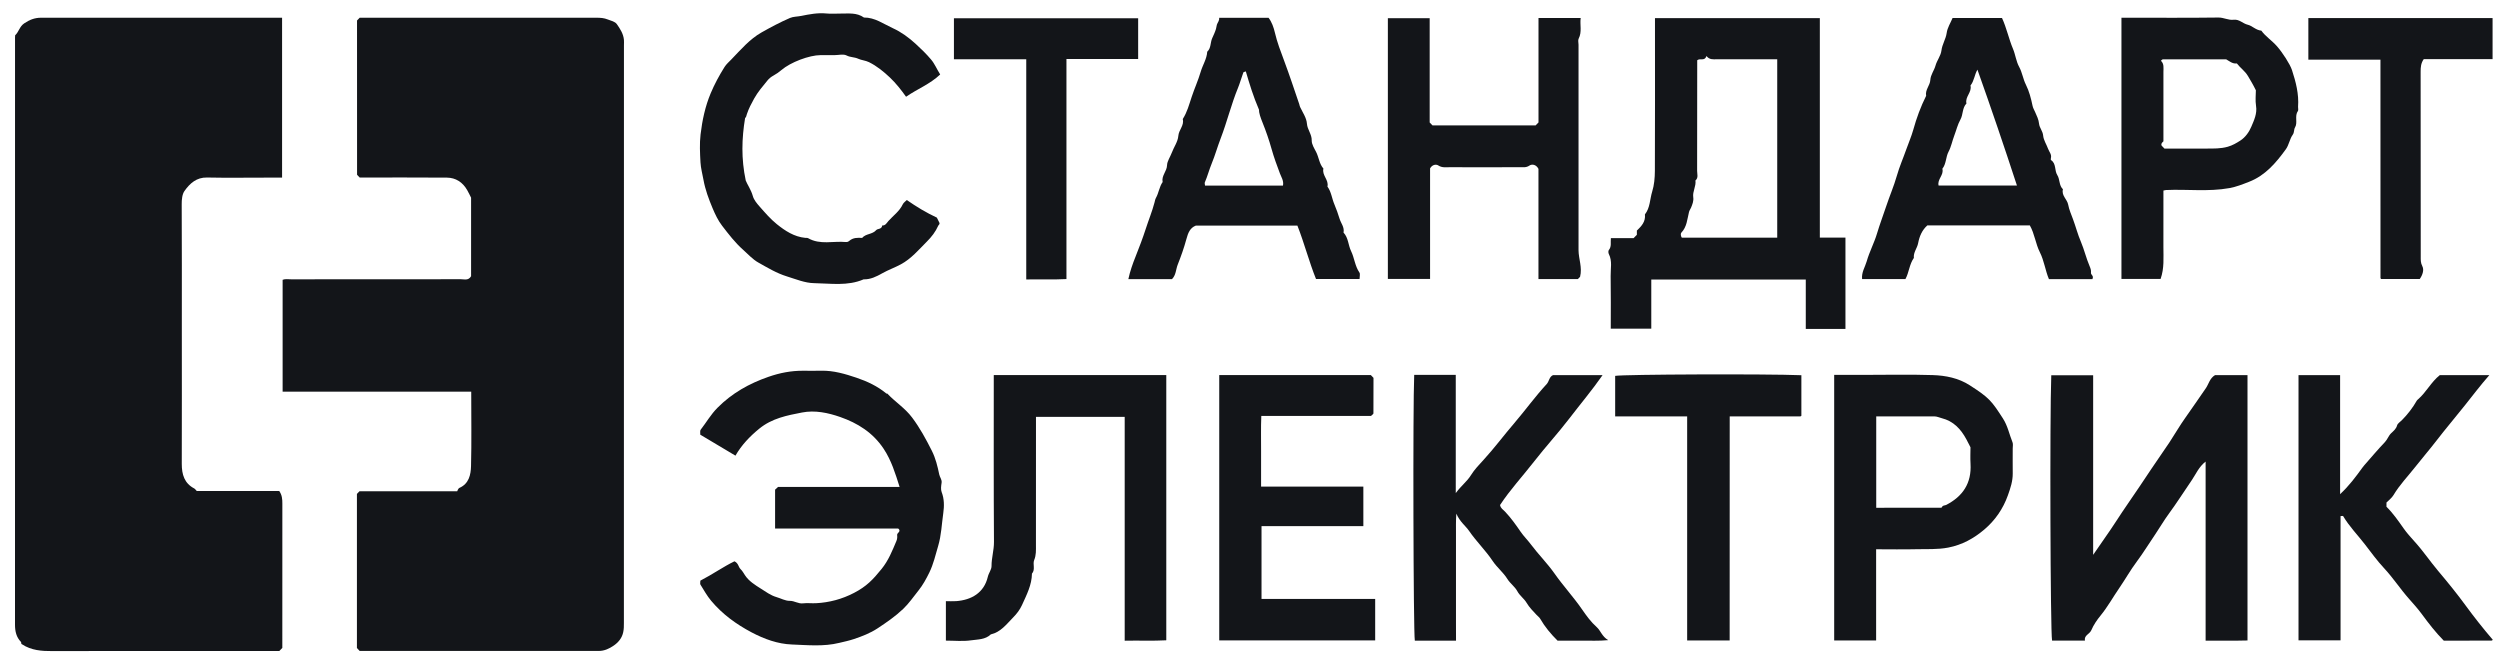 <?xml version="1.0" encoding="UTF-8"?> <svg xmlns="http://www.w3.org/2000/svg" width="138" height="36" viewBox="0 0 138 36" fill="none"><path d="M19.708 1.131C19.766 1.071 19.806 1.03 19.855 0.979C20.713 0.979 21.579 0.979 22.446 0.979C25.94 0.979 29.434 0.979 32.928 0.979C33.141 0.979 33.34 0.99 33.553 1.076C33.732 1.148 33.945 1.184 34.053 1.337C34.232 1.594 34.411 1.866 34.441 2.199C34.45 2.294 34.442 2.39 34.442 2.485C34.442 13.122 34.442 23.762 34.439 34.399C34.439 34.564 34.439 34.726 34.402 34.896C34.331 35.235 34.12 35.469 33.876 35.637C33.641 35.8 33.361 35.934 33.055 35.932C32.963 35.932 32.87 35.932 32.778 35.932C28.471 35.932 24.163 35.932 19.853 35.932C19.803 35.878 19.753 35.823 19.702 35.77C19.702 32.931 19.702 30.09 19.702 27.264C19.756 27.209 19.794 27.169 19.844 27.117C21.606 27.117 23.378 27.117 25.237 27.117C25.257 27.087 25.288 26.963 25.357 26.933C25.885 26.703 25.989 26.207 26.001 25.727C26.035 24.371 26.012 23.016 26.012 21.621C22.545 21.621 19.081 21.621 15.601 21.621C15.601 19.542 15.601 17.505 15.601 15.445C15.745 15.386 15.911 15.418 16.071 15.418C19.195 15.416 22.319 15.418 25.444 15.413C25.634 15.413 25.859 15.5 26.004 15.246C26.004 13.816 26.004 12.367 26.004 10.911C25.937 10.78 25.869 10.636 25.791 10.498C25.539 10.057 25.157 9.809 24.668 9.805C23.061 9.792 21.454 9.8 19.856 9.8C19.807 9.75 19.767 9.708 19.71 9.649C19.708 6.832 19.708 3.993 19.708 1.131Z" fill="#131519"></path><path d="M15.584 35.765C15.533 35.819 15.479 35.872 15.416 35.937C13.432 35.937 11.437 35.937 9.441 35.937C7.26 35.937 5.078 35.932 2.897 35.94C2.307 35.943 1.732 35.906 1.213 35.564C1.151 35.547 1.186 35.463 1.158 35.435C0.899 35.171 0.828 34.845 0.828 34.485C0.83 23.674 0.83 12.864 0.83 2.055C0.83 2.019 0.834 1.982 0.837 1.945C1.04 1.762 1.075 1.469 1.33 1.294C1.627 1.091 1.915 0.979 2.261 0.979C6.014 0.981 9.767 0.979 13.519 0.979C14.2 0.979 14.879 0.979 15.571 0.979C15.571 3.927 15.571 6.845 15.571 9.805C15.281 9.805 14.99 9.805 14.7 9.805C13.61 9.805 12.518 9.822 11.428 9.799C10.848 9.786 10.477 10.126 10.182 10.544C10.057 10.723 10.028 11.012 10.03 11.279C10.042 13.534 10.037 15.786 10.037 18.04C10.037 20.561 10.042 23.081 10.034 25.603C10.033 26.193 10.178 26.679 10.722 26.963C10.77 26.988 10.802 27.043 10.86 27.102C12.37 27.102 13.898 27.102 15.413 27.102C15.571 27.325 15.587 27.556 15.586 27.8C15.583 30.455 15.584 33.109 15.584 35.765Z" fill="#131519"></path><path d="M115.542 20.714C115.542 23.995 115.542 27.254 115.542 30.628C115.783 30.28 115.962 30.011 116.15 29.748C116.608 29.108 117.02 28.434 117.469 27.788C117.907 27.16 118.33 26.518 118.758 25.879C119.086 25.388 119.429 24.907 119.756 24.415C120.05 23.97 120.315 23.503 120.624 23.07C121.012 22.531 121.377 21.977 121.759 21.435C121.923 21.201 121.97 20.886 122.271 20.706C122.833 20.706 123.438 20.706 124.062 20.706C124.062 25.573 124.062 30.438 124.062 35.354C123.318 35.377 122.553 35.357 121.75 35.366C121.75 32.07 121.75 28.796 121.75 25.479C121.374 25.772 121.215 26.169 120.987 26.504C120.562 27.123 120.161 27.76 119.716 28.364C119.453 28.721 119.23 29.111 118.98 29.479C118.636 29.982 118.321 30.503 117.956 30.992C117.604 31.461 117.315 31.979 116.983 32.462C116.637 32.964 116.342 33.5 115.955 33.974C115.753 34.22 115.567 34.492 115.443 34.784C115.345 35.013 115.032 35.063 115.088 35.361C114.456 35.361 113.866 35.361 113.274 35.361C113.18 34.871 113.143 23.072 113.23 20.714C113.978 20.714 114.731 20.714 115.542 20.714Z" fill="#131519"></path><path d="M38.659 32.052C39.332 31.706 39.928 31.282 40.542 30.984C40.768 31.091 40.755 31.297 40.876 31.412C40.978 31.509 41.048 31.638 41.126 31.757C41.338 32.079 41.674 32.287 41.99 32.487C42.265 32.66 42.535 32.863 42.854 32.957C43.102 33.028 43.348 33.172 43.594 33.167C43.855 33.163 44.064 33.337 44.324 33.305C44.561 33.276 44.805 33.31 45.045 33.297C45.783 33.259 46.484 33.071 47.144 32.727C47.83 32.37 48.181 32.003 48.663 31.407C49.043 30.938 49.254 30.404 49.482 29.862C49.531 29.747 49.534 29.643 49.523 29.538C49.51 29.408 49.698 29.378 49.64 29.242C49.63 29.226 49.621 29.209 49.609 29.199C49.597 29.188 49.58 29.174 49.565 29.174C47.312 29.174 45.059 29.174 42.785 29.174C42.785 28.462 42.785 27.761 42.785 27.029C42.813 27.003 42.867 26.952 42.95 26.878C45.147 26.878 47.379 26.878 49.658 26.878C49.42 26.127 49.204 25.417 48.779 24.775C48.183 23.875 47.337 23.354 46.383 23.02C45.71 22.785 44.986 22.631 44.273 22.77C43.447 22.93 42.616 23.088 41.912 23.662C41.384 24.093 40.934 24.567 40.597 25.152C39.959 24.772 39.317 24.39 38.655 23.994C38.66 23.898 38.632 23.78 38.675 23.723C38.987 23.321 39.239 22.877 39.604 22.51C40.41 21.698 41.358 21.17 42.416 20.802C43.043 20.583 43.673 20.461 44.332 20.465C44.664 20.467 44.997 20.471 45.33 20.464C46.009 20.448 46.653 20.64 47.283 20.852C47.868 21.051 48.438 21.315 48.929 21.724C48.941 21.734 48.973 21.717 48.982 21.728C49.414 22.189 49.95 22.518 50.346 23.045C50.781 23.624 51.111 24.237 51.435 24.877C51.648 25.299 51.753 25.742 51.846 26.19C51.878 26.349 52.004 26.473 51.976 26.656C51.949 26.824 51.923 27.018 51.98 27.166C52.128 27.548 52.122 27.947 52.069 28.323C51.982 28.928 51.964 29.541 51.785 30.143C51.639 30.635 51.526 31.14 51.301 31.6C51.13 31.95 50.939 32.3 50.698 32.599C50.421 32.943 50.174 33.311 49.849 33.618C49.416 34.028 48.935 34.359 48.444 34.683C48.032 34.954 47.587 35.125 47.129 35.278C46.864 35.367 46.595 35.422 46.326 35.487C45.457 35.701 44.577 35.609 43.709 35.576C42.934 35.547 42.188 35.276 41.489 34.907C40.644 34.46 39.876 33.906 39.254 33.161C39.027 32.891 38.853 32.572 38.663 32.269C38.637 32.228 38.659 32.156 38.659 32.052Z" fill="#131519"></path><path d="M54.856 20.702C58.05 20.702 61.205 20.702 64.379 20.702C64.379 25.576 64.379 30.44 64.379 35.344C63.633 35.386 62.867 35.35 62.083 35.367C62.083 31.24 62.083 27.14 62.083 23.011C60.45 23.011 58.834 23.011 57.186 23.011C57.186 23.193 57.186 23.38 57.186 23.567C57.186 25.744 57.187 27.921 57.184 30.097C57.184 30.372 57.201 30.64 57.087 30.915C56.994 31.14 57.164 31.438 56.964 31.664C56.954 32.295 56.673 32.827 56.423 33.38C56.297 33.661 56.128 33.877 55.926 34.083C55.559 34.457 55.238 34.894 54.694 35.018C54.386 35.312 53.975 35.292 53.609 35.345C53.16 35.412 52.692 35.362 52.213 35.362C52.213 34.644 52.213 33.942 52.213 33.184C52.387 33.184 52.586 33.197 52.781 33.183C53.614 33.12 54.319 32.732 54.528 31.838C54.575 31.633 54.735 31.442 54.733 31.245C54.73 30.796 54.87 30.371 54.867 29.917C54.847 26.862 54.856 23.807 54.856 20.702Z" fill="#131519"></path><path d="M87.22 15.279C87.194 15.306 87.142 15.36 87.099 15.404C86.373 15.404 85.657 15.404 84.923 15.404C84.923 13.35 84.923 11.312 84.923 9.321C84.789 9.062 84.55 9.053 84.425 9.139C84.244 9.263 84.076 9.227 83.904 9.229C82.61 9.235 81.317 9.235 80.023 9.23C79.813 9.229 79.606 9.27 79.394 9.133C79.283 9.059 79.067 9.073 78.94 9.295C78.94 11.295 78.94 13.334 78.94 15.397C78.156 15.397 77.391 15.397 76.61 15.397C76.61 10.607 76.61 5.82 76.61 1.006C77.369 1.006 78.134 1.006 78.918 1.006C78.918 2.934 78.918 4.857 78.918 6.761C78.975 6.821 79.016 6.862 79.073 6.921C80.953 6.921 82.851 6.921 84.768 6.921C84.8 6.886 84.854 6.833 84.925 6.759C84.925 4.857 84.925 2.933 84.925 0.995C85.695 0.995 86.448 0.995 87.254 0.995C87.2 1.373 87.337 1.756 87.142 2.132C87.096 2.221 87.135 2.357 87.135 2.471C87.135 6.252 87.135 10.033 87.135 13.813C87.139 14.296 87.351 14.762 87.22 15.279Z" fill="#131519"></path><path d="M129.199 28.487C129.199 30.768 129.199 33.05 129.199 35.347C128.409 35.347 127.656 35.347 126.878 35.347C126.878 30.48 126.878 25.603 126.878 20.709C127.631 20.709 128.383 20.709 129.174 20.709C129.174 22.866 129.174 25.033 129.174 27.278C129.681 26.805 130.044 26.311 130.403 25.816C130.436 25.771 130.47 25.729 130.505 25.687C130.884 25.258 131.252 24.816 131.647 24.404C131.789 24.256 131.844 24.057 131.99 23.915C132.118 23.792 132.263 23.685 132.319 23.484C132.35 23.371 132.49 23.291 132.582 23.196C132.902 22.872 133.18 22.516 133.406 22.117C133.424 22.085 133.455 22.061 133.483 22.037C133.931 21.647 134.199 21.086 134.677 20.707C135.558 20.707 136.459 20.707 137.412 20.707C136.92 21.269 136.496 21.829 136.06 22.377C135.539 23.034 134.995 23.67 134.484 24.335C134.106 24.828 133.697 25.296 133.314 25.785C132.913 26.296 132.458 26.763 132.121 27.33C132.027 27.489 131.865 27.604 131.733 27.74C131.733 27.815 131.733 27.89 131.733 27.974C132.094 28.325 132.381 28.745 132.677 29.164C132.854 29.416 133.066 29.654 133.271 29.879C133.743 30.394 134.132 30.975 134.58 31.508C135.107 32.133 135.626 32.77 136.108 33.431C136.583 34.08 137.08 34.705 137.601 35.315C137.598 35.318 137.588 35.335 137.574 35.344C137.561 35.353 137.543 35.362 137.527 35.362C136.659 35.364 135.789 35.364 134.896 35.364C134.459 34.924 134.069 34.422 133.69 33.906C133.474 33.612 133.227 33.336 132.984 33.062C132.496 32.514 132.097 31.893 131.593 31.355C131.211 30.947 130.878 30.481 130.532 30.035C130.134 29.521 129.676 29.055 129.341 28.488C129.335 28.472 129.275 28.487 129.199 28.487Z" fill="#131519"></path><path d="M80.372 35.364C79.577 35.364 78.838 35.364 78.098 35.364C78.017 34.875 77.987 22.403 78.064 20.693C78.444 20.693 78.829 20.693 79.212 20.693C79.582 20.693 79.95 20.693 80.358 20.693C80.358 22.824 80.358 24.952 80.358 27.219C80.666 26.8 80.98 26.58 81.197 26.228C81.386 25.924 81.65 25.649 81.895 25.382C82.493 24.731 83.021 24.017 83.596 23.348C84.201 22.643 84.747 21.881 85.379 21.198C85.515 21.051 85.512 20.797 85.729 20.706C86.63 20.706 87.529 20.706 88.463 20.706C87.876 21.549 87.229 22.313 86.621 23.108C85.997 23.922 85.302 24.677 84.673 25.487C84.05 26.288 83.358 27.032 82.803 27.877C82.835 28.065 82.98 28.137 83.077 28.241C83.403 28.585 83.675 28.968 83.944 29.36C84.108 29.598 84.318 29.803 84.496 30.04C84.913 30.598 85.411 31.091 85.811 31.66C86.288 32.341 86.853 32.949 87.328 33.637C87.562 33.978 87.818 34.332 88.136 34.614C88.358 34.811 88.427 35.133 88.773 35.336C88.239 35.387 87.791 35.359 87.343 35.364C86.883 35.37 86.421 35.365 85.978 35.365C85.601 34.992 85.277 34.601 85.018 34.154C84.972 34.074 84.889 34.017 84.824 33.949C84.626 33.735 84.42 33.533 84.266 33.272C84.129 33.039 83.891 32.887 83.755 32.632C83.618 32.378 83.364 32.213 83.203 31.953C82.981 31.595 82.635 31.325 82.4 30.973C82.005 30.381 81.493 29.89 81.091 29.303C80.895 29.019 80.592 28.817 80.389 28.353C80.358 28.803 80.373 29.117 80.37 29.43C80.367 29.774 80.37 30.118 80.37 30.462C80.37 30.785 80.37 31.111 80.37 31.435C80.37 31.759 80.37 32.084 80.37 32.408C80.37 32.732 80.37 33.058 80.37 33.382C80.37 33.726 80.37 34.069 80.37 34.413C80.372 34.731 80.372 35.049 80.372 35.364Z" fill="#131519"></path><path d="M75.257 26.862C75.257 27.623 75.257 28.325 75.257 29.044C73.384 29.044 71.522 29.044 69.636 29.044C69.636 30.389 69.636 31.716 69.636 33.06C71.722 33.06 73.804 33.06 75.91 33.06C75.91 33.832 75.91 34.586 75.91 35.35C73.041 35.35 70.182 35.35 67.302 35.35C67.302 30.469 67.302 25.591 67.302 20.702C70.1 20.702 72.887 20.702 75.668 20.702C75.712 20.748 75.752 20.789 75.817 20.857C75.817 21.491 75.819 22.154 75.813 22.817C75.813 22.858 75.739 22.898 75.678 22.961C73.692 22.961 71.682 22.961 69.624 22.961C69.596 23.619 69.615 24.26 69.612 24.9C69.609 25.547 69.612 26.194 69.612 26.861C71.489 26.862 73.352 26.862 75.257 26.862Z" fill="#131519"></path><path d="M51.898 4.111C51.327 4.652 50.629 4.913 50.014 5.341C49.744 4.961 49.459 4.599 49.125 4.281C48.773 3.948 48.401 3.645 47.968 3.431C47.777 3.336 47.548 3.324 47.379 3.245C47.166 3.144 46.94 3.171 46.73 3.061C46.554 2.97 46.295 3.043 46.075 3.043C45.816 3.043 45.557 3.041 45.298 3.043C44.666 3.046 43.638 3.436 43.134 3.867C42.998 3.983 42.843 4.09 42.699 4.169C42.565 4.242 42.455 4.331 42.368 4.437C42.106 4.757 41.831 5.077 41.63 5.438C41.479 5.71 41.329 5.994 41.229 6.295C41.199 6.382 41.193 6.475 41.13 6.513C40.943 7.643 40.909 8.754 41.165 9.966C41.251 10.186 41.457 10.47 41.556 10.821C41.616 11.035 41.779 11.231 41.931 11.402C42.23 11.74 42.528 12.09 42.875 12.369C43.337 12.742 43.838 13.071 44.452 13.13C44.505 13.135 44.567 13.124 44.61 13.149C45.274 13.529 45.995 13.295 46.688 13.36C46.764 13.367 46.822 13.347 46.885 13.292C47.091 13.114 47.344 13.117 47.589 13.133C47.798 12.887 48.154 12.95 48.373 12.696C48.444 12.614 48.676 12.666 48.697 12.446C48.876 12.461 48.947 12.305 49.04 12.2C49.309 11.899 49.65 11.665 49.832 11.28C49.876 11.187 49.978 11.121 50.055 11.041C50.593 11.416 51.127 11.738 51.715 12.013C51.756 12.096 51.811 12.207 51.86 12.307C51.879 12.386 51.812 12.411 51.791 12.458C51.641 12.796 51.422 13.078 51.164 13.335C50.713 13.787 50.299 14.283 49.727 14.591C49.392 14.772 49.033 14.898 48.705 15.083C48.376 15.268 48.055 15.429 47.673 15.42C46.786 15.803 45.851 15.644 44.939 15.63C44.431 15.623 43.93 15.409 43.433 15.256C42.868 15.082 42.365 14.775 41.856 14.49C41.547 14.318 41.297 14.034 41.026 13.794C40.581 13.401 40.218 12.927 39.858 12.458C39.636 12.171 39.474 11.824 39.331 11.485C39.12 10.982 38.929 10.467 38.831 9.924C38.773 9.605 38.685 9.287 38.667 8.966C38.639 8.453 38.611 7.93 38.671 7.421C38.764 6.643 38.926 5.872 39.232 5.144C39.445 4.638 39.705 4.158 39.995 3.697C40.093 3.541 40.239 3.417 40.368 3.283C40.892 2.743 41.381 2.16 42.041 1.788C42.551 1.501 43.07 1.223 43.606 0.992C43.786 0.914 44.016 0.92 44.223 0.879C44.678 0.787 45.141 0.697 45.616 0.744C45.872 0.77 46.134 0.748 46.391 0.749C46.835 0.754 47.29 0.682 47.69 0.968C48.29 0.96 48.768 1.321 49.284 1.556C49.75 1.768 50.163 2.072 50.546 2.422C50.845 2.696 51.132 2.974 51.395 3.286C51.599 3.527 51.706 3.807 51.898 4.111Z" fill="#131519"></path><path d="M95.477 35.353C94.671 35.353 93.918 35.353 93.131 35.353C93.131 31.232 93.131 27.118 93.131 22.987C91.788 22.987 90.482 22.987 89.157 22.987C89.157 22.229 89.157 21.491 89.157 20.748C89.626 20.664 97.465 20.632 99.436 20.712C99.436 21.45 99.436 22.188 99.436 22.95C99.444 22.943 99.431 22.958 99.416 22.967C99.401 22.976 99.385 22.986 99.369 22.986C98.079 22.987 96.788 22.986 95.48 22.986C95.477 27.104 95.477 31.204 95.477 35.353Z" fill="#131519"></path><path d="M127.421 3.292C127.421 2.493 127.421 1.754 127.421 0.997C130.81 0.997 134.188 0.997 137.59 0.997C137.59 1.737 137.59 2.49 137.59 3.263C136.318 3.263 135.047 3.263 133.792 3.263C133.632 3.486 133.619 3.717 133.619 3.962C133.623 7.36 133.62 10.761 133.625 14.159C133.625 14.338 133.614 14.505 133.713 14.696C133.815 14.89 133.737 15.163 133.571 15.4C132.894 15.4 132.178 15.4 131.438 15.4C131.45 15.411 131.434 15.4 131.424 15.386C131.413 15.373 131.403 15.354 131.403 15.339C131.401 11.331 131.401 7.322 131.401 3.294C130.079 3.292 128.771 3.292 127.421 3.292Z" fill="#131519"></path><path d="M56.649 3.272C55.288 3.272 53.981 3.272 52.657 3.272C52.657 2.514 52.657 1.774 52.657 1.009C56.029 1.009 59.418 1.009 62.826 1.009C62.826 1.739 62.826 2.479 62.826 3.257C61.524 3.257 60.203 3.257 58.868 3.257C58.868 7.319 58.868 11.341 58.868 15.404C58.124 15.444 57.395 15.412 56.649 15.426C56.649 11.377 56.649 7.354 56.649 3.272Z" fill="#131519"></path><path d="M100.455 13.114H101.869V18.157H99.679V15.431H91.151V18.144H88.914C88.914 17.176 88.925 16.205 88.908 15.236C88.9 14.831 89.008 14.413 88.807 14.021C88.776 13.962 88.772 13.842 88.809 13.8C88.969 13.607 88.893 13.375 88.921 13.145H90.175C90.248 13.07 90.3 13.017 90.355 12.96V12.727C90.606 12.488 90.846 12.237 90.8 11.835C91.089 11.47 91.071 10.995 91.201 10.575C91.313 10.216 91.346 9.818 91.349 9.438C91.361 6.821 91.355 4.203 91.355 1.587V1H100.455V13.114ZM94.198 3.094C94.09 3.398 93.852 3.193 93.686 3.326V3.875C93.686 5.727 93.687 7.581 93.681 9.433C93.681 9.611 93.763 9.814 93.588 9.964C93.633 10.283 93.422 10.569 93.467 10.884C93.498 11.098 93.419 11.283 93.345 11.465C93.313 11.544 93.257 11.607 93.233 11.705C93.135 12.099 93.117 12.526 92.809 12.844C92.768 12.888 92.768 13.023 92.835 13.118H98.103V3.272H94.762C94.567 3.273 94.366 3.307 94.198 3.094Z" fill="#131519"></path><path d="M110.51 0.992C110.766 1.547 110.884 2.143 111.115 2.691C111.254 3.02 111.288 3.383 111.457 3.691C111.628 4.003 111.67 4.359 111.831 4.678C112.01 5.034 112.114 5.439 112.196 5.835C112.222 5.966 112.291 6.073 112.336 6.179C112.428 6.393 112.532 6.585 112.557 6.834C112.579 7.054 112.758 7.23 112.782 7.483C112.805 7.736 112.967 7.973 113.057 8.221C113.118 8.386 113.262 8.524 113.21 8.728C113.202 8.762 113.199 8.823 113.216 8.836C113.514 9.032 113.399 9.408 113.563 9.665C113.714 9.902 113.65 10.236 113.874 10.447C113.781 10.797 114.107 10.995 114.164 11.298C114.214 11.573 114.332 11.834 114.429 12.099C114.583 12.511 114.69 12.938 114.865 13.345C115.051 13.78 115.156 14.251 115.344 14.687C115.399 14.815 115.437 14.928 115.422 15.052C115.408 15.181 115.595 15.21 115.501 15.407H113.101C112.902 14.94 112.84 14.4 112.6 13.924C112.363 13.455 112.311 12.904 112.046 12.441H106.39C106.1 12.701 105.954 13.036 105.881 13.424C105.83 13.7 105.611 13.931 105.645 14.238C105.394 14.59 105.38 15.043 105.179 15.406H102.788C102.746 15.033 102.953 14.739 103.043 14.423C103.191 13.9 103.455 13.413 103.61 12.893C103.761 12.384 103.951 11.891 104.117 11.39C104.305 10.821 104.545 10.271 104.708 9.696C104.848 9.201 105.055 8.737 105.223 8.256C105.352 7.891 105.509 7.534 105.613 7.163C105.793 6.514 106.023 5.888 106.323 5.289C106.258 4.958 106.536 4.724 106.554 4.415C106.571 4.123 106.765 3.896 106.84 3.621C106.919 3.335 107.133 3.078 107.167 2.792C107.208 2.442 107.409 2.164 107.457 1.819C107.495 1.532 107.67 1.264 107.783 0.992H110.51ZM109.155 3.846C108.988 4.127 108.976 4.469 108.77 4.721C108.863 5.092 108.458 5.343 108.548 5.713C108.31 5.957 108.371 6.322 108.215 6.599C108.06 6.877 107.99 7.187 107.877 7.482C107.763 7.777 107.711 8.09 107.559 8.376C107.404 8.668 107.437 9.043 107.218 9.316C107.317 9.659 106.926 9.894 107.01 10.24H111.335C110.631 8.083 109.908 5.962 109.155 3.846Z" fill="#131519"></path><path d="M70.024 0.981C70.206 1.217 70.308 1.52 70.373 1.798C70.498 2.337 70.697 2.85 70.886 3.357C71.182 4.149 71.446 4.952 71.719 5.751C71.735 5.8 71.739 5.852 71.764 5.903C71.905 6.204 72.12 6.507 72.142 6.822C72.167 7.165 72.416 7.405 72.407 7.758C72.401 7.961 72.55 8.194 72.649 8.387C72.803 8.686 72.823 9.047 73.053 9.306C72.96 9.677 73.362 9.929 73.275 10.299C73.489 10.591 73.52 10.959 73.658 11.28C73.769 11.541 73.861 11.804 73.944 12.074C74.022 12.328 74.223 12.543 74.163 12.84C74.433 13.123 74.418 13.531 74.581 13.864C74.764 14.24 74.792 14.685 75.04 15.044C75.092 15.119 75.048 15.264 75.048 15.399H72.643C72.262 14.452 71.999 13.425 71.616 12.452H66.012C65.688 12.579 65.583 12.848 65.484 13.215C65.357 13.684 65.19 14.155 65.009 14.611C64.906 14.873 64.918 15.183 64.693 15.409H62.285C62.378 14.971 62.524 14.562 62.684 14.162C62.885 13.656 63.081 13.142 63.247 12.629C63.403 12.143 63.6 11.67 63.73 11.175C63.754 11.088 63.761 11.008 63.81 10.921C63.964 10.646 63.992 10.312 64.178 10.048C64.102 9.698 64.415 9.46 64.422 9.113C64.428 8.898 64.596 8.662 64.682 8.432C64.797 8.118 65.02 7.821 65.043 7.505C65.069 7.163 65.381 6.924 65.288 6.571C65.529 6.197 65.641 5.769 65.78 5.351C65.935 4.883 66.141 4.432 66.279 3.961C66.388 3.587 66.615 3.257 66.639 2.855C66.855 2.657 66.804 2.354 66.912 2.112C66.986 1.944 67.07 1.773 67.122 1.598L67.172 1.363C67.212 1.235 67.318 1.148 67.297 0.981H70.024ZM68.769 3.941C68.695 3.97 68.643 3.975 68.634 3.998C68.528 4.278 68.45 4.577 68.34 4.845C67.965 5.758 67.734 6.721 67.382 7.638C67.205 8.096 67.074 8.572 66.886 9.027C66.747 9.365 66.654 9.727 66.507 10.066C66.488 10.109 66.512 10.173 66.518 10.245H70.82C70.873 9.976 70.726 9.776 70.649 9.568C70.482 9.125 70.317 8.673 70.191 8.224C70.052 7.727 69.883 7.241 69.695 6.773C69.584 6.497 69.491 6.241 69.499 6.062C69.176 5.308 68.97 4.626 68.769 3.941Z" fill="#131519"></path><path d="M102.806 20.694C104.1 20.694 105.394 20.663 106.686 20.705C107.396 20.728 108.105 20.865 108.73 21.267C109.804 21.957 109.93 22.122 110.559 23.094C110.828 23.51 110.913 23.976 111.091 24.416C111.131 24.514 111.102 24.642 111.102 24.755C111.102 25.213 111.097 25.673 111.103 26.131C111.108 26.556 110.978 26.942 110.838 27.335C110.569 28.095 110.123 28.731 109.53 29.233C108.955 29.72 108.31 30.078 107.544 30.226C106.942 30.343 106.351 30.301 105.757 30.317C105.038 30.335 104.319 30.32 103.562 30.32V35.353H101.247V20.694H102.806ZM103.568 22.985V28.029C104.796 28.029 105.979 28.028 107.165 28.026C107.175 28.016 107.192 28.004 107.199 27.988C107.245 27.882 107.355 27.911 107.432 27.871C108.34 27.401 108.838 26.681 108.773 25.596C108.754 25.275 108.77 24.951 108.771 24.69C108.679 24.509 108.614 24.382 108.548 24.258C108.24 23.685 107.835 23.247 107.182 23.083C107.051 23.051 106.922 22.985 106.78 22.985H103.568Z" fill="#131519"></path><path d="M122.456 0.968C122.751 0.963 123.009 1.127 123.297 1.09C123.605 1.05 123.809 1.304 124.074 1.365C124.331 1.425 124.512 1.662 124.826 1.692C125.049 2.006 125.41 2.235 125.694 2.559C125.994 2.901 126.411 3.544 126.516 3.865C126.731 4.522 126.906 5.192 126.853 5.898C126.847 5.974 126.882 6.073 126.847 6.122C126.647 6.405 126.846 6.763 126.689 7.027C126.609 7.162 126.656 7.301 126.559 7.437C126.39 7.672 126.348 8.007 126.178 8.24C125.634 8.992 125.038 9.691 124.146 10.036C123.79 10.174 123.445 10.314 123.064 10.383C121.898 10.594 120.726 10.435 119.559 10.49C119.528 10.495 119.494 10.505 119.421 10.518C119.421 11.583 119.425 12.614 119.42 13.646C119.419 14.223 119.474 14.806 119.265 15.396H117.104V0.979H117.578C119.203 0.979 120.83 0.989 122.456 0.968ZM119.397 3.274C119.381 3.274 119.364 3.282 119.349 3.291C119.335 3.3 119.323 3.315 119.282 3.355C119.466 3.521 119.421 3.75 119.421 3.969V7.801C119.356 7.866 119.274 7.923 119.321 8.039C119.371 8.091 119.423 8.145 119.478 8.201C119.494 8.201 119.512 8.201 119.527 8.202C120.284 8.202 121.04 8.204 121.797 8.201C122.191 8.2 122.581 8.211 122.973 8.1C123.232 8.026 123.452 7.898 123.667 7.759C123.948 7.579 124.156 7.275 124.274 6.992C124.42 6.644 124.604 6.271 124.533 5.84C124.485 5.545 124.524 5.235 124.524 4.983C124.378 4.683 124.231 4.44 124.087 4.197C123.922 3.916 123.657 3.745 123.475 3.502C123.227 3.533 123.066 3.374 122.884 3.274C121.722 3.274 120.559 3.272 119.397 3.274Z" fill="#131519"></path></svg> 
